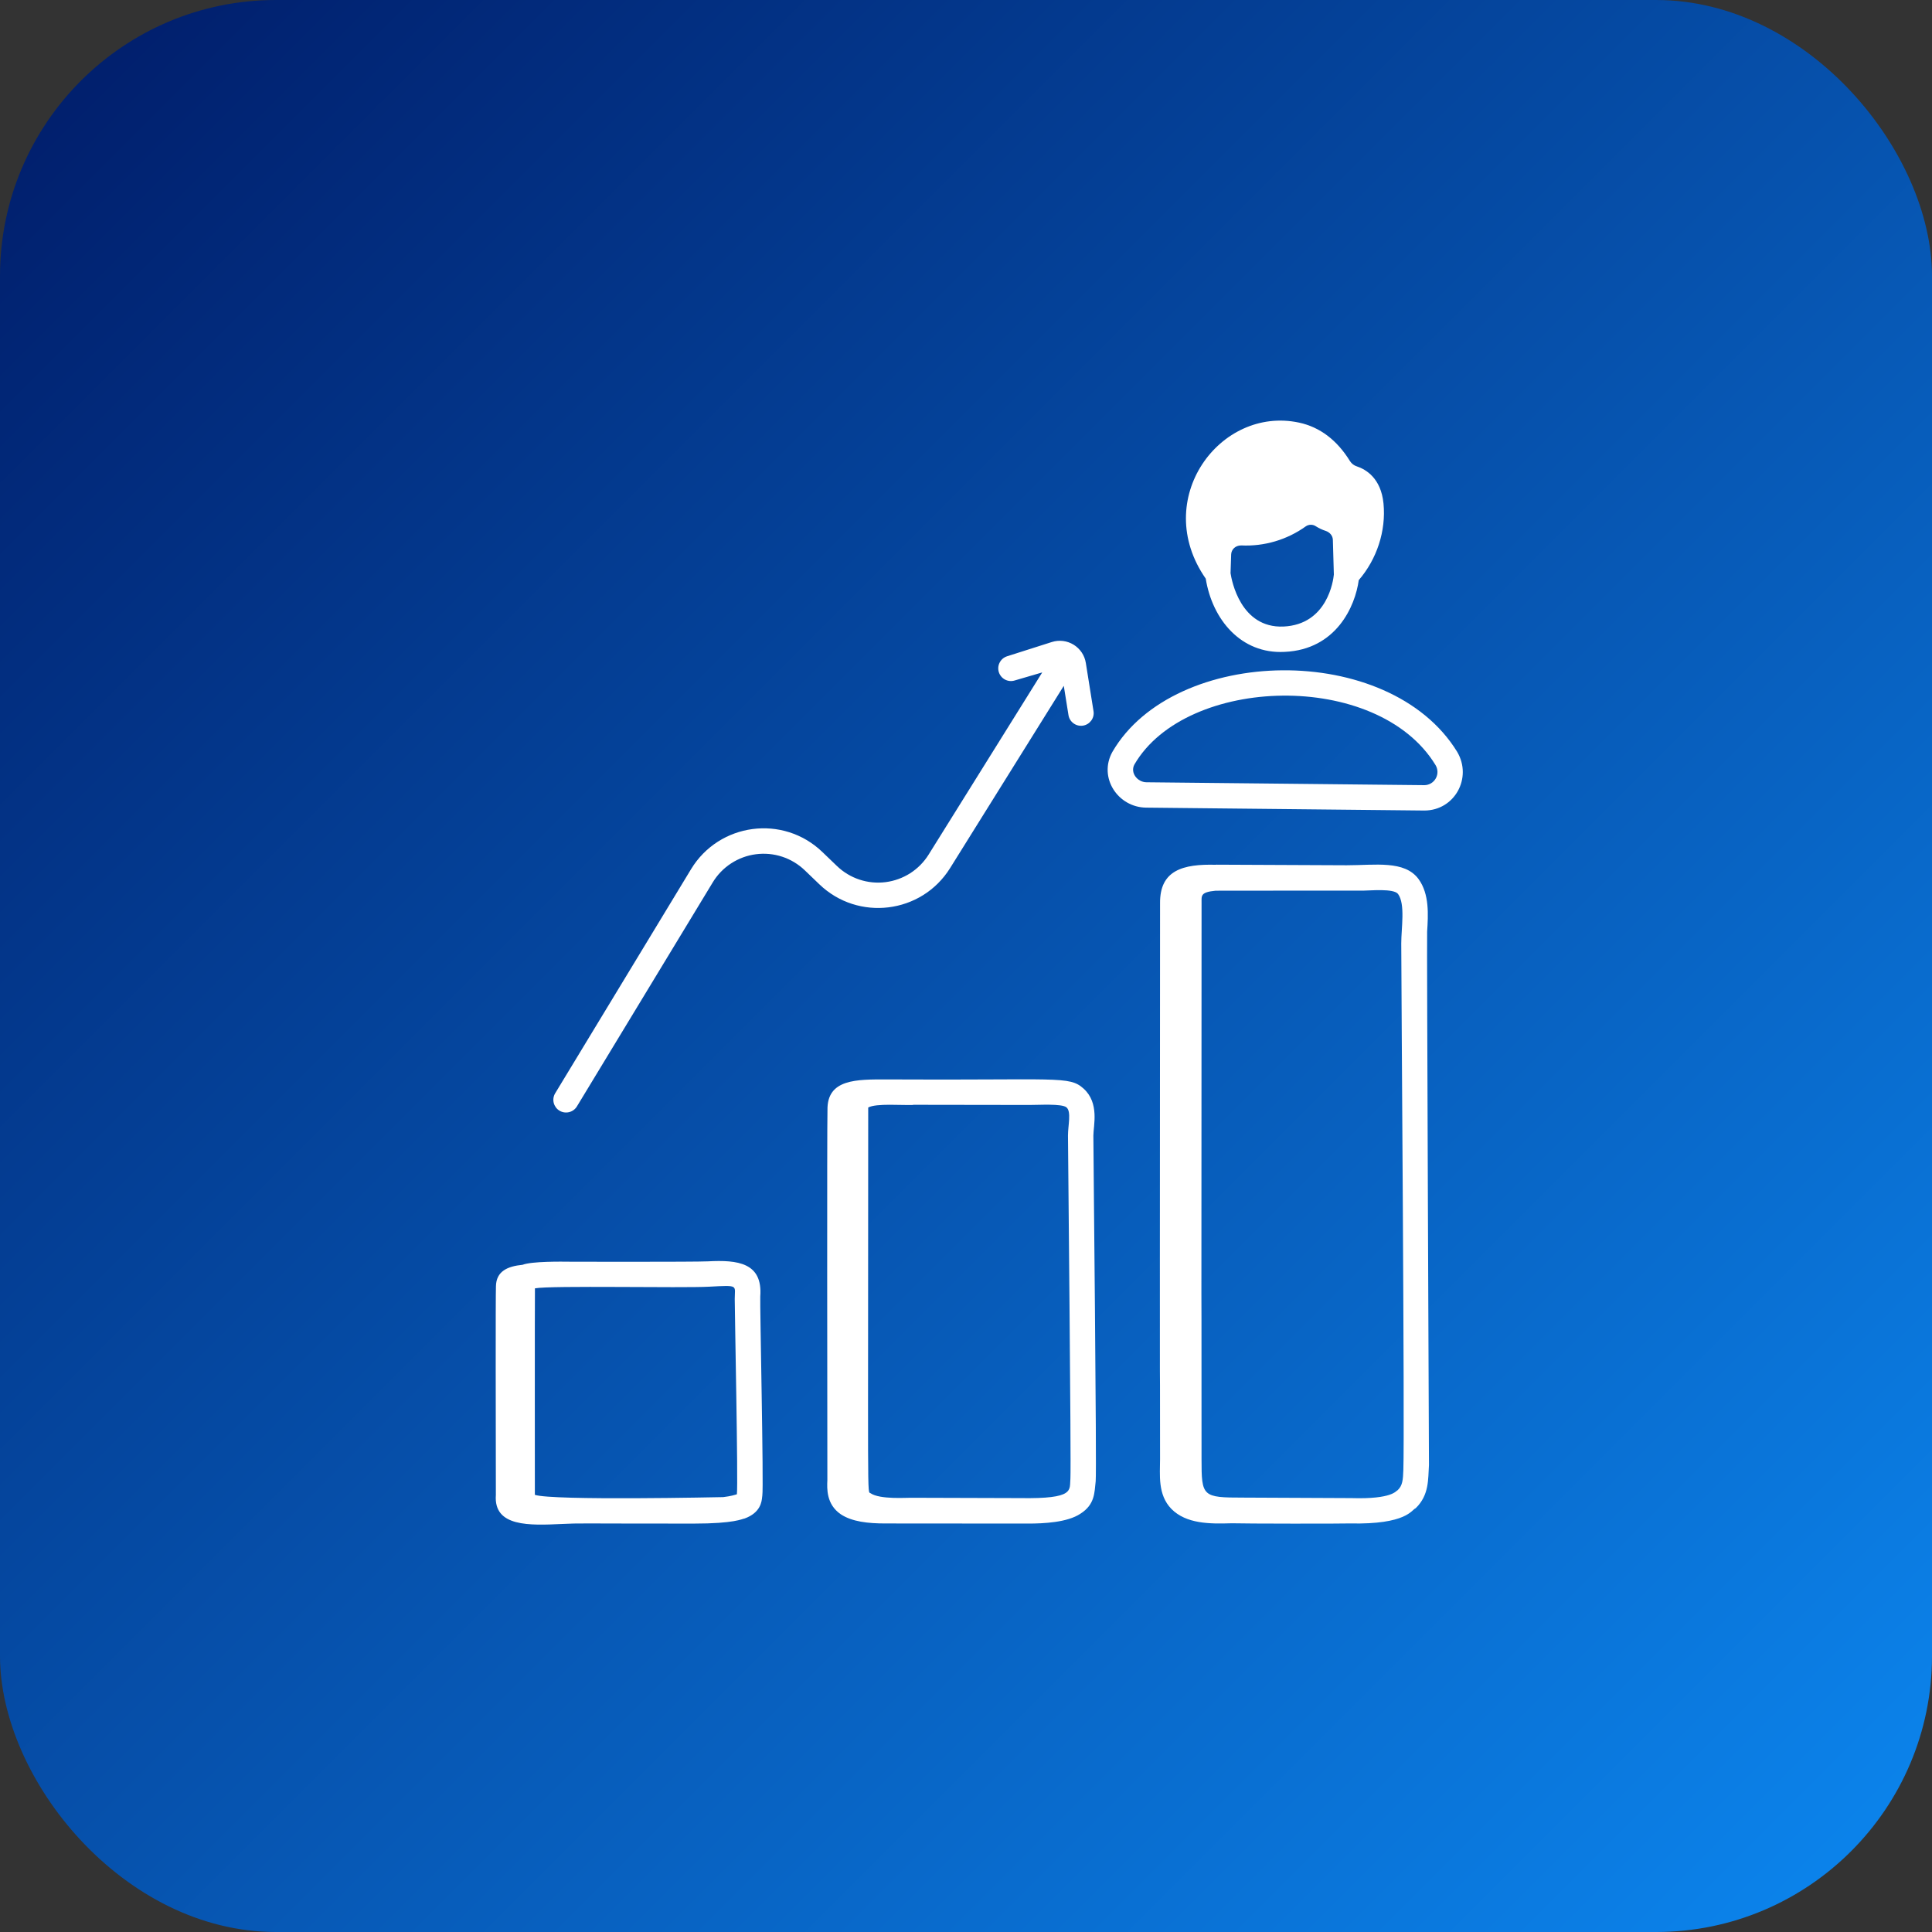 <svg width="70" height="70" viewBox="0 0 70 70" fill="none" xmlns="http://www.w3.org/2000/svg">
<rect x="0" y="0" width="70" height="70" fill="#333333" stroke="none"/>
<rect width="70" height="70" rx="10" fill="url(#paint0_linear_184_80)"/>
<path d="M51.291 54.647C51.789 54.166 51.739 53.589 51.774 53.08C51.774 53.017 51.692 34.014 51.708 33.752C51.746 33.148 51.794 32.397 51.398 31.852C50.891 31.161 49.825 31.35 48.789 31.35L44.065 31.329L44.061 31.333C42.854 31.298 42.018 31.532 42.031 32.73C42.016 58.438 42.031 45.411 42.031 52.863C42.031 53.428 41.939 54.152 42.44 54.669C42.98 55.217 43.84 55.214 44.59 55.192H44.591L44.622 55.191C45.049 55.206 48.635 55.209 48.906 55.197C50.982 55.243 51.144 54.697 51.292 54.646L51.291 54.647ZM50.846 53.261C50.833 53.616 50.819 53.825 50.639 53.993C50.577 54.01 50.465 54.325 48.961 54.279L45.048 54.261C43.561 54.261 43.534 54.228 43.534 52.864C43.534 40.658 43.521 55.815 43.535 32.711C43.537 32.46 43.483 32.325 44.043 32.272C44.27 32.268 49.145 32.27 49.378 32.27C49.627 32.27 50.5 32.181 50.655 32.392C50.922 32.761 50.77 33.624 50.77 34.182C50.77 35.711 50.898 51.806 50.846 53.261ZM30.462 54.864C30.871 55.137 31.462 55.198 32.073 55.198C32.377 55.198 36.344 55.202 37.244 55.202C37.814 55.202 38.669 55.162 39.144 54.846C39.678 54.507 39.651 54.075 39.699 53.666V53.664C39.74 53.256 39.615 41.772 39.615 41.145C39.615 40.787 39.842 39.968 39.261 39.443C38.734 38.968 38.361 39.146 32.13 39.11C31.05 39.109 29.962 39.085 29.981 40.219C29.962 40.93 29.974 51.285 29.977 53.63C29.963 53.936 29.937 54.505 30.462 54.864ZM38.644 40.125C38.822 40.285 38.695 40.774 38.695 41.145C38.695 41.618 38.815 53.046 38.783 53.575C38.742 53.99 38.964 54.311 36.96 54.279L32.998 54.267C32.874 54.261 31.878 54.337 31.541 54.102C31.416 54.016 31.457 54.792 31.457 40.127C31.748 39.968 32.677 40.052 33.084 40.035V40.029L37.303 40.035C37.61 40.038 38.482 39.978 38.644 40.125ZM18.932 45.826C18.389 45.88 17.979 46.058 17.969 46.606C17.954 46.999 17.962 51.639 17.966 54.167C17.88 55.332 19.195 55.269 20.355 55.217C21.134 55.183 20.556 55.203 25.128 55.203C26.626 55.203 26.886 55.03 26.982 55.017C27.558 54.806 27.598 54.406 27.614 54.236L27.62 54.189C27.675 53.878 27.528 47.212 27.546 46.97C27.637 45.749 26.728 45.643 25.65 45.701C25.16 45.726 20.61 45.714 20.672 45.714C20.33 45.71 19.273 45.696 18.932 45.826ZM25.7 46.619C26.785 46.562 26.621 46.56 26.621 47.066C26.621 47.558 26.748 53.724 26.699 54.14C26.616 54.165 26.487 54.209 26.204 54.243C26.141 54.244 20.02 54.377 19.379 54.161C19.379 54.152 19.374 47.26 19.382 46.679C19.955 46.57 24.724 46.674 25.7 46.619ZM40.303 27.244C39.789 28.174 40.505 29.25 41.524 29.262L51.607 29.367C52.703 29.366 53.353 28.185 52.797 27.242C50.331 23.22 42.544 23.382 40.303 27.244ZM51.611 28.448L41.535 28.343C41.211 28.339 40.939 27.997 41.103 27.697C42.98 24.472 49.902 24.269 52.009 27.715C52.054 27.787 52.079 27.87 52.082 27.954C52.085 28.039 52.065 28.123 52.024 28.198C51.983 28.273 51.924 28.335 51.851 28.379C51.778 28.423 51.696 28.447 51.611 28.448Z" fill="white"/>
<path d="M43.686 20.965C43.924 22.445 44.962 23.702 46.542 23.619C48.416 23.536 49.103 21.963 49.23 21.02C49.886 20.26 50.223 19.237 50.127 18.244C50.037 17.321 49.483 17.004 49.162 16.898C49.059 16.866 48.971 16.799 48.913 16.708C48.442 15.944 47.821 15.474 47.067 15.312C44.199 14.697 41.689 18.096 43.686 20.965ZM46.501 22.701C44.947 22.764 44.626 21.036 44.585 20.767L44.607 20.092C44.612 19.915 44.755 19.761 44.971 19.762C45.807 19.802 46.632 19.558 47.312 19.07C47.366 19.033 47.43 19.013 47.496 19.013C47.561 19.013 47.625 19.033 47.679 19.07C47.79 19.139 47.906 19.195 48.026 19.233C48.184 19.285 48.288 19.411 48.292 19.558L48.328 20.817C48.309 21.013 48.105 22.629 46.501 22.701ZM25.038 31.492L20.116 39.61C20.084 39.661 20.064 39.719 20.054 39.779C20.045 39.838 20.048 39.899 20.062 39.958C20.077 40.017 20.103 40.072 20.138 40.121C20.174 40.169 20.219 40.211 20.271 40.242C20.375 40.305 20.5 40.324 20.619 40.295C20.678 40.281 20.733 40.255 20.782 40.219C20.831 40.183 20.872 40.138 20.903 40.087L25.825 31.969C25.992 31.693 26.22 31.458 26.49 31.282C26.761 31.106 27.067 30.992 27.387 30.951C27.708 30.909 28.033 30.939 28.34 31.04C28.647 31.141 28.927 31.31 29.16 31.534L29.687 32.04C31.087 33.388 33.388 33.114 34.425 31.451L38.543 24.849L38.713 25.909C38.722 25.969 38.743 26.026 38.775 26.078C38.807 26.129 38.848 26.174 38.897 26.209C38.946 26.244 39.001 26.27 39.06 26.284C39.118 26.298 39.179 26.3 39.239 26.291C39.299 26.281 39.356 26.26 39.407 26.229C39.459 26.197 39.503 26.155 39.539 26.107C39.574 26.058 39.6 26.003 39.614 25.944C39.628 25.885 39.63 25.824 39.62 25.765L39.342 24.022C39.321 23.886 39.27 23.756 39.194 23.642C39.117 23.528 39.017 23.431 38.9 23.359C38.783 23.287 38.652 23.241 38.516 23.224C38.379 23.207 38.24 23.22 38.109 23.262L36.489 23.778C36.432 23.796 36.378 23.826 36.332 23.864C36.286 23.903 36.248 23.951 36.22 24.005C36.192 24.058 36.175 24.117 36.17 24.177C36.165 24.237 36.172 24.298 36.19 24.355C36.209 24.413 36.238 24.466 36.277 24.512C36.316 24.559 36.364 24.597 36.417 24.624C36.471 24.652 36.53 24.669 36.59 24.674C36.65 24.679 36.711 24.672 36.768 24.654L37.762 24.363L33.645 30.965C33.475 31.237 33.247 31.467 32.977 31.64C32.706 31.812 32.401 31.922 32.083 31.962C31.765 32.002 31.442 31.97 31.138 31.869C30.834 31.768 30.556 31.6 30.325 31.378L29.797 30.871C28.37 29.498 26.054 29.817 25.038 31.492Z" fill="white"/>
<defs>
<linearGradient id="paint0_linear_184_80" x1="0" y1="0" x2="70" y2="70" gradientUnits="userSpaceOnUse">
<stop stop-color="#001b68"/>
<stop offset="1" stop-color="#0C87F0"/>
</linearGradient>
</defs>
</svg>
